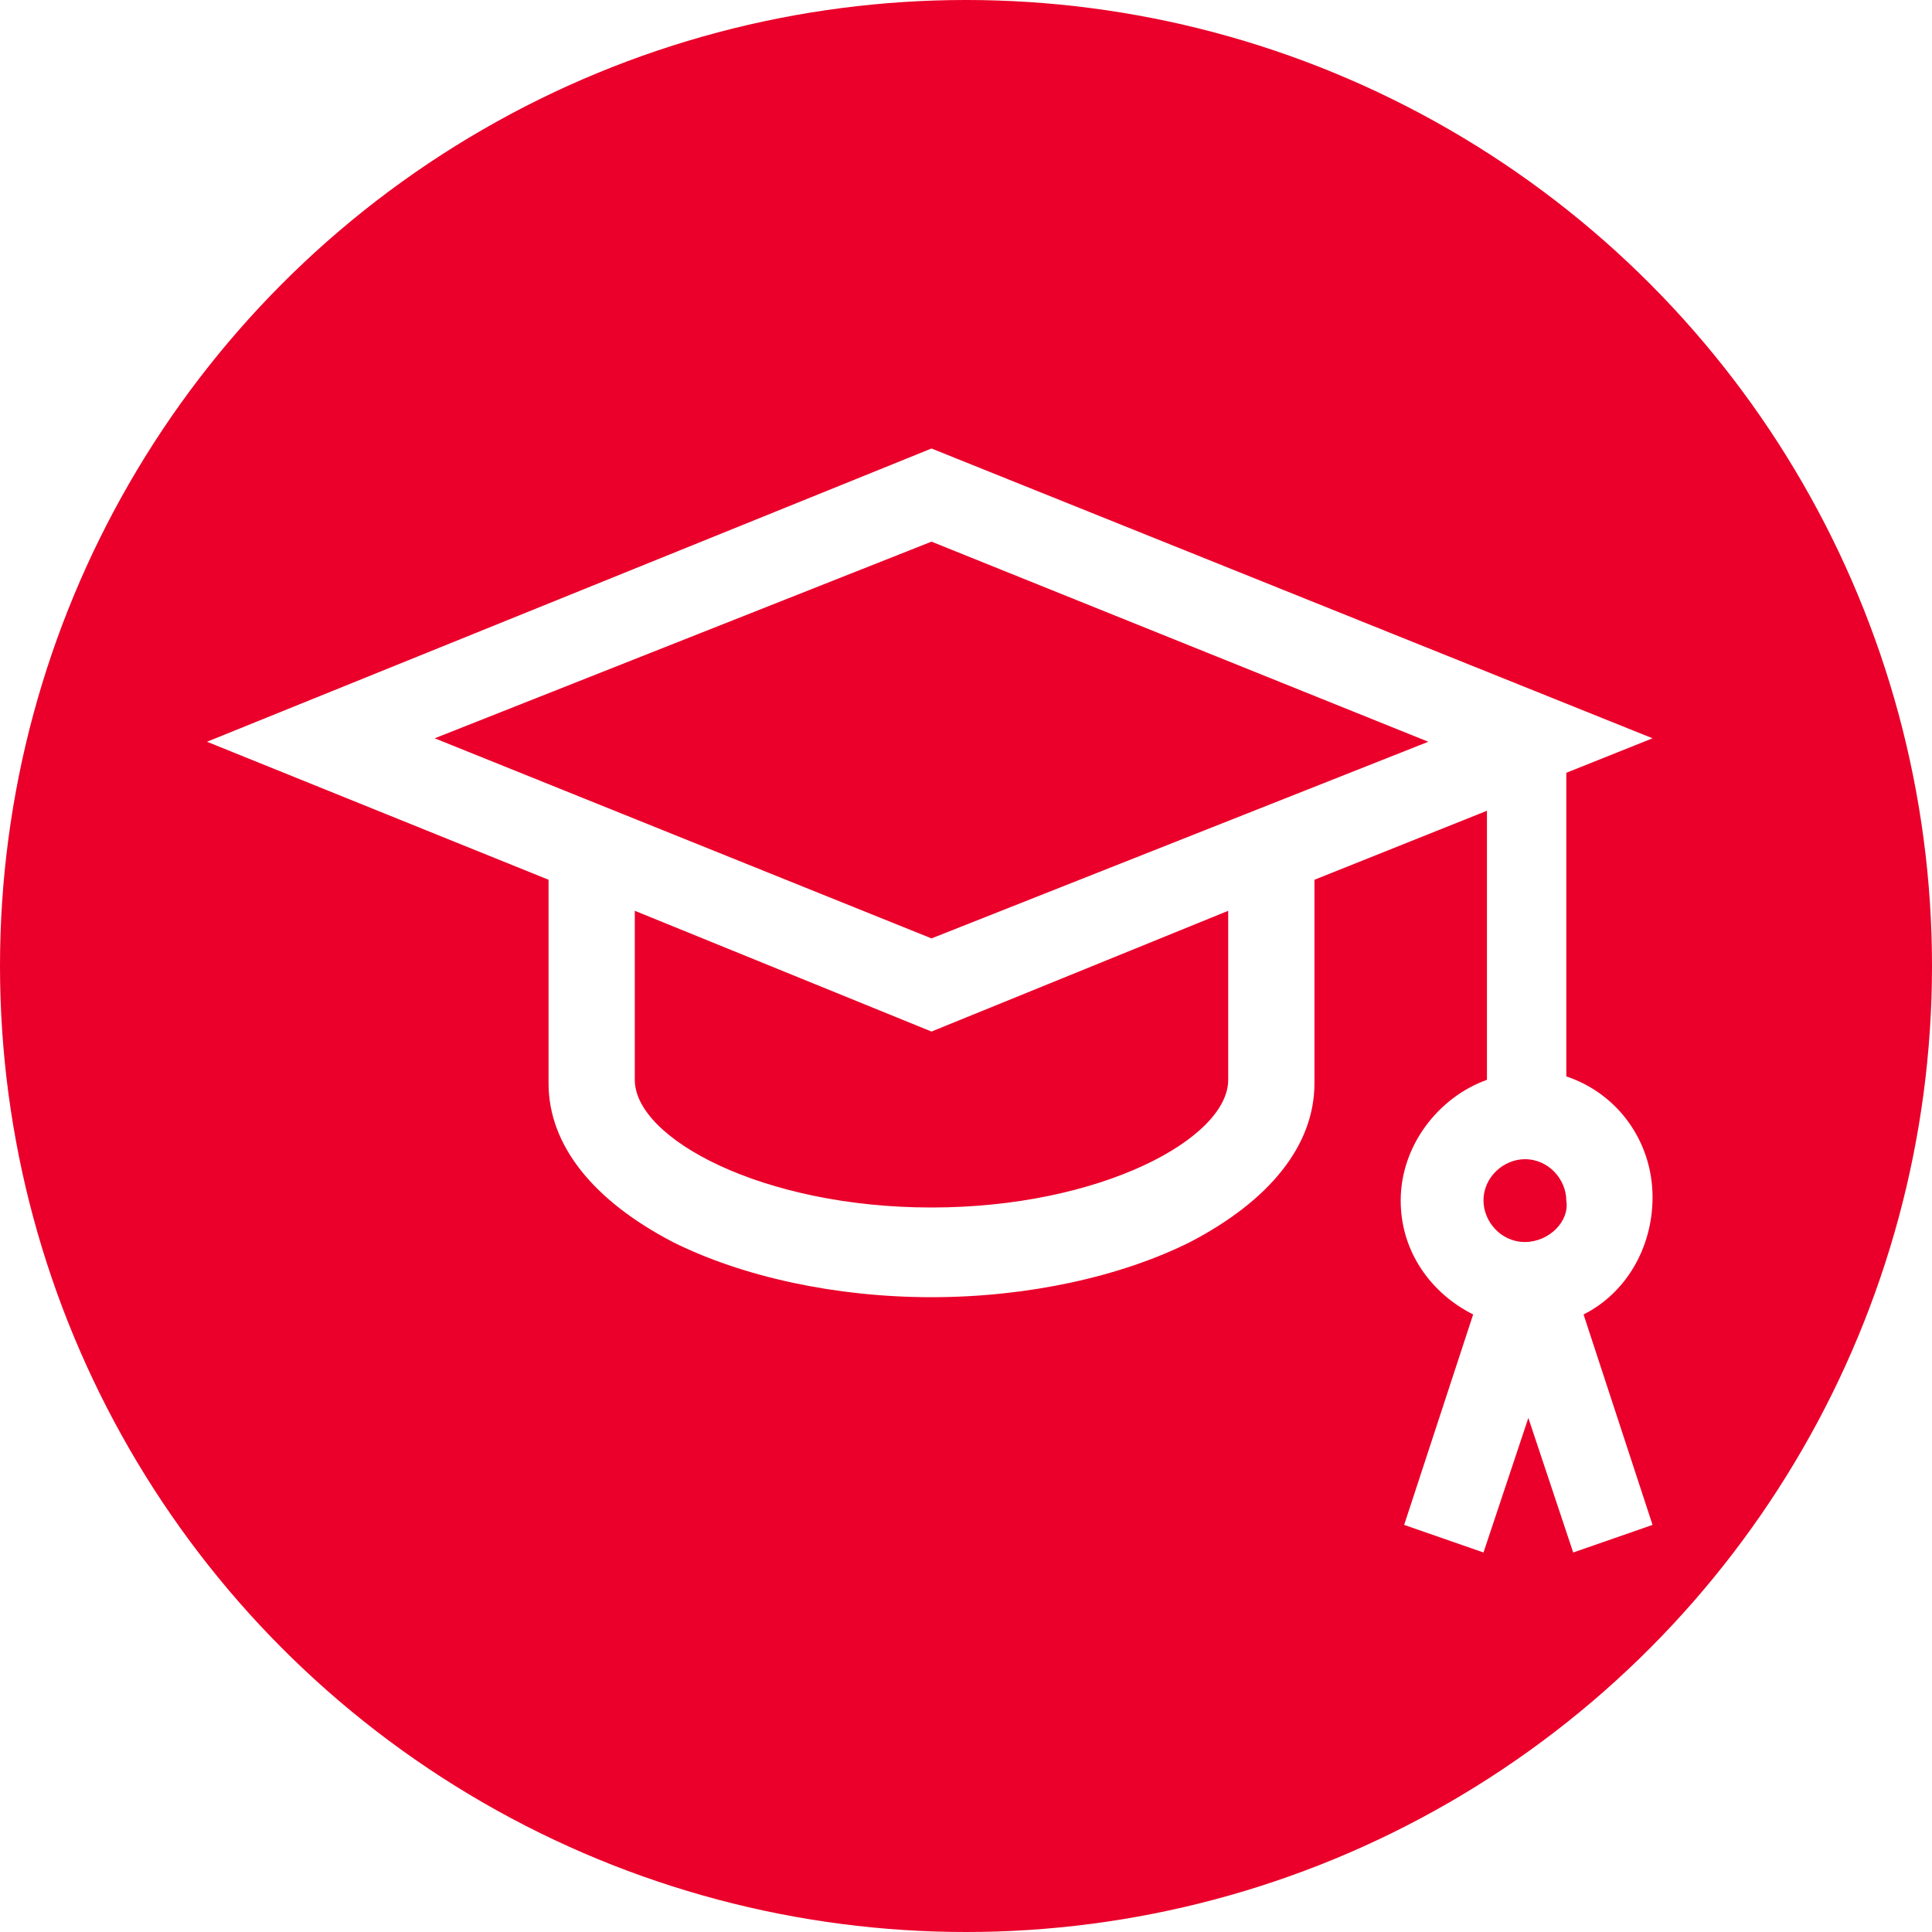 <?xml version="1.0" encoding="UTF-8"?> <!-- Generator: Adobe Illustrator 23.0.1, SVG Export Plug-In . SVG Version: 6.00 Build 0) --> <svg xmlns="http://www.w3.org/2000/svg" xmlns:xlink="http://www.w3.org/1999/xlink" id="Calque_1" x="0px" y="0px" viewBox="0 0 56 56" style="enable-background:new 0 0 56 56;" xml:space="preserve"> <style type="text/css"> .st0{clip-path:url(#SVGID_2_);} .st1{clip-path:url(#SVGID_4_);fill:#EA002A;} .st2{clip-path:url(#SVGID_6_);} .st3{clip-path:url(#SVGID_8_);fill:#FFFFFF;} </style> <g> <defs> <circle id="SVGID_1_" cx="28" cy="28" r="28"></circle> </defs> <clipPath id="SVGID_2_"> <use xlink:href="#SVGID_1_" style="overflow:visible;"></use> </clipPath> <g class="st0"> <defs> <rect id="SVGID_3_" x="-878" y="-1368" width="1440" height="2094"></rect> </defs> <clipPath id="SVGID_4_"> <use xlink:href="#SVGID_3_" style="overflow:visible;"></use> </clipPath> <rect x="-5" y="-5" class="st1" width="66" height="66"></rect> </g> </g> <g> <defs> <path id="SVGID_5_" d="M44.2,36c-0.7,0-1.2-0.6-1.2-1.2c0-0.7,0.6-1.2,1.2-1.2c0.7,0,1.2,0.6,1.2,1.2C45.5,35.4,44.9,36,44.2,36z M27,27.2l-14.4-5.8L27,15.7l14.4,5.8L27,27.2z M35.6,31.3c0,1.7-3.7,3.7-8.6,3.7s-8.6-2-8.6-3.7v-4.9l8.6,3.5l8.6-3.5L35.6,31.3 L35.6,31.3z M47.9,34.7c0-1.6-1-3-2.5-3.5v-8.8l2.5-1L27,13L6,21.5l9.9,4v5.9c0,1.8,1.3,3.4,3.6,4.6c2,1,4.7,1.6,7.5,1.6 s5.5-0.6,7.5-1.6c2.3-1.2,3.6-2.8,3.6-4.6v-5.9l5-2v7.8c-1.4,0.5-2.5,1.9-2.5,3.5c0,1.5,0.9,2.7,2.1,3.3l-2,6.1l2.3,0.8l1.3-3.9 l1.3,3.9l2.3-0.8l-2-6.1C47.1,37.5,47.9,36.2,47.9,34.7z"></path> </defs> <clipPath id="SVGID_6_"> <use xlink:href="#SVGID_5_" style="overflow:visible;"></use> </clipPath> <g class="st2"> <defs> <rect id="SVGID_7_" x="-878" y="-1368" width="1440" height="2094"></rect> </defs> <clipPath id="SVGID_8_"> <use xlink:href="#SVGID_7_" style="overflow:visible;"></use> </clipPath> <rect x="1" y="8" class="st3" width="52" height="42"></rect> </g> </g> </svg> 